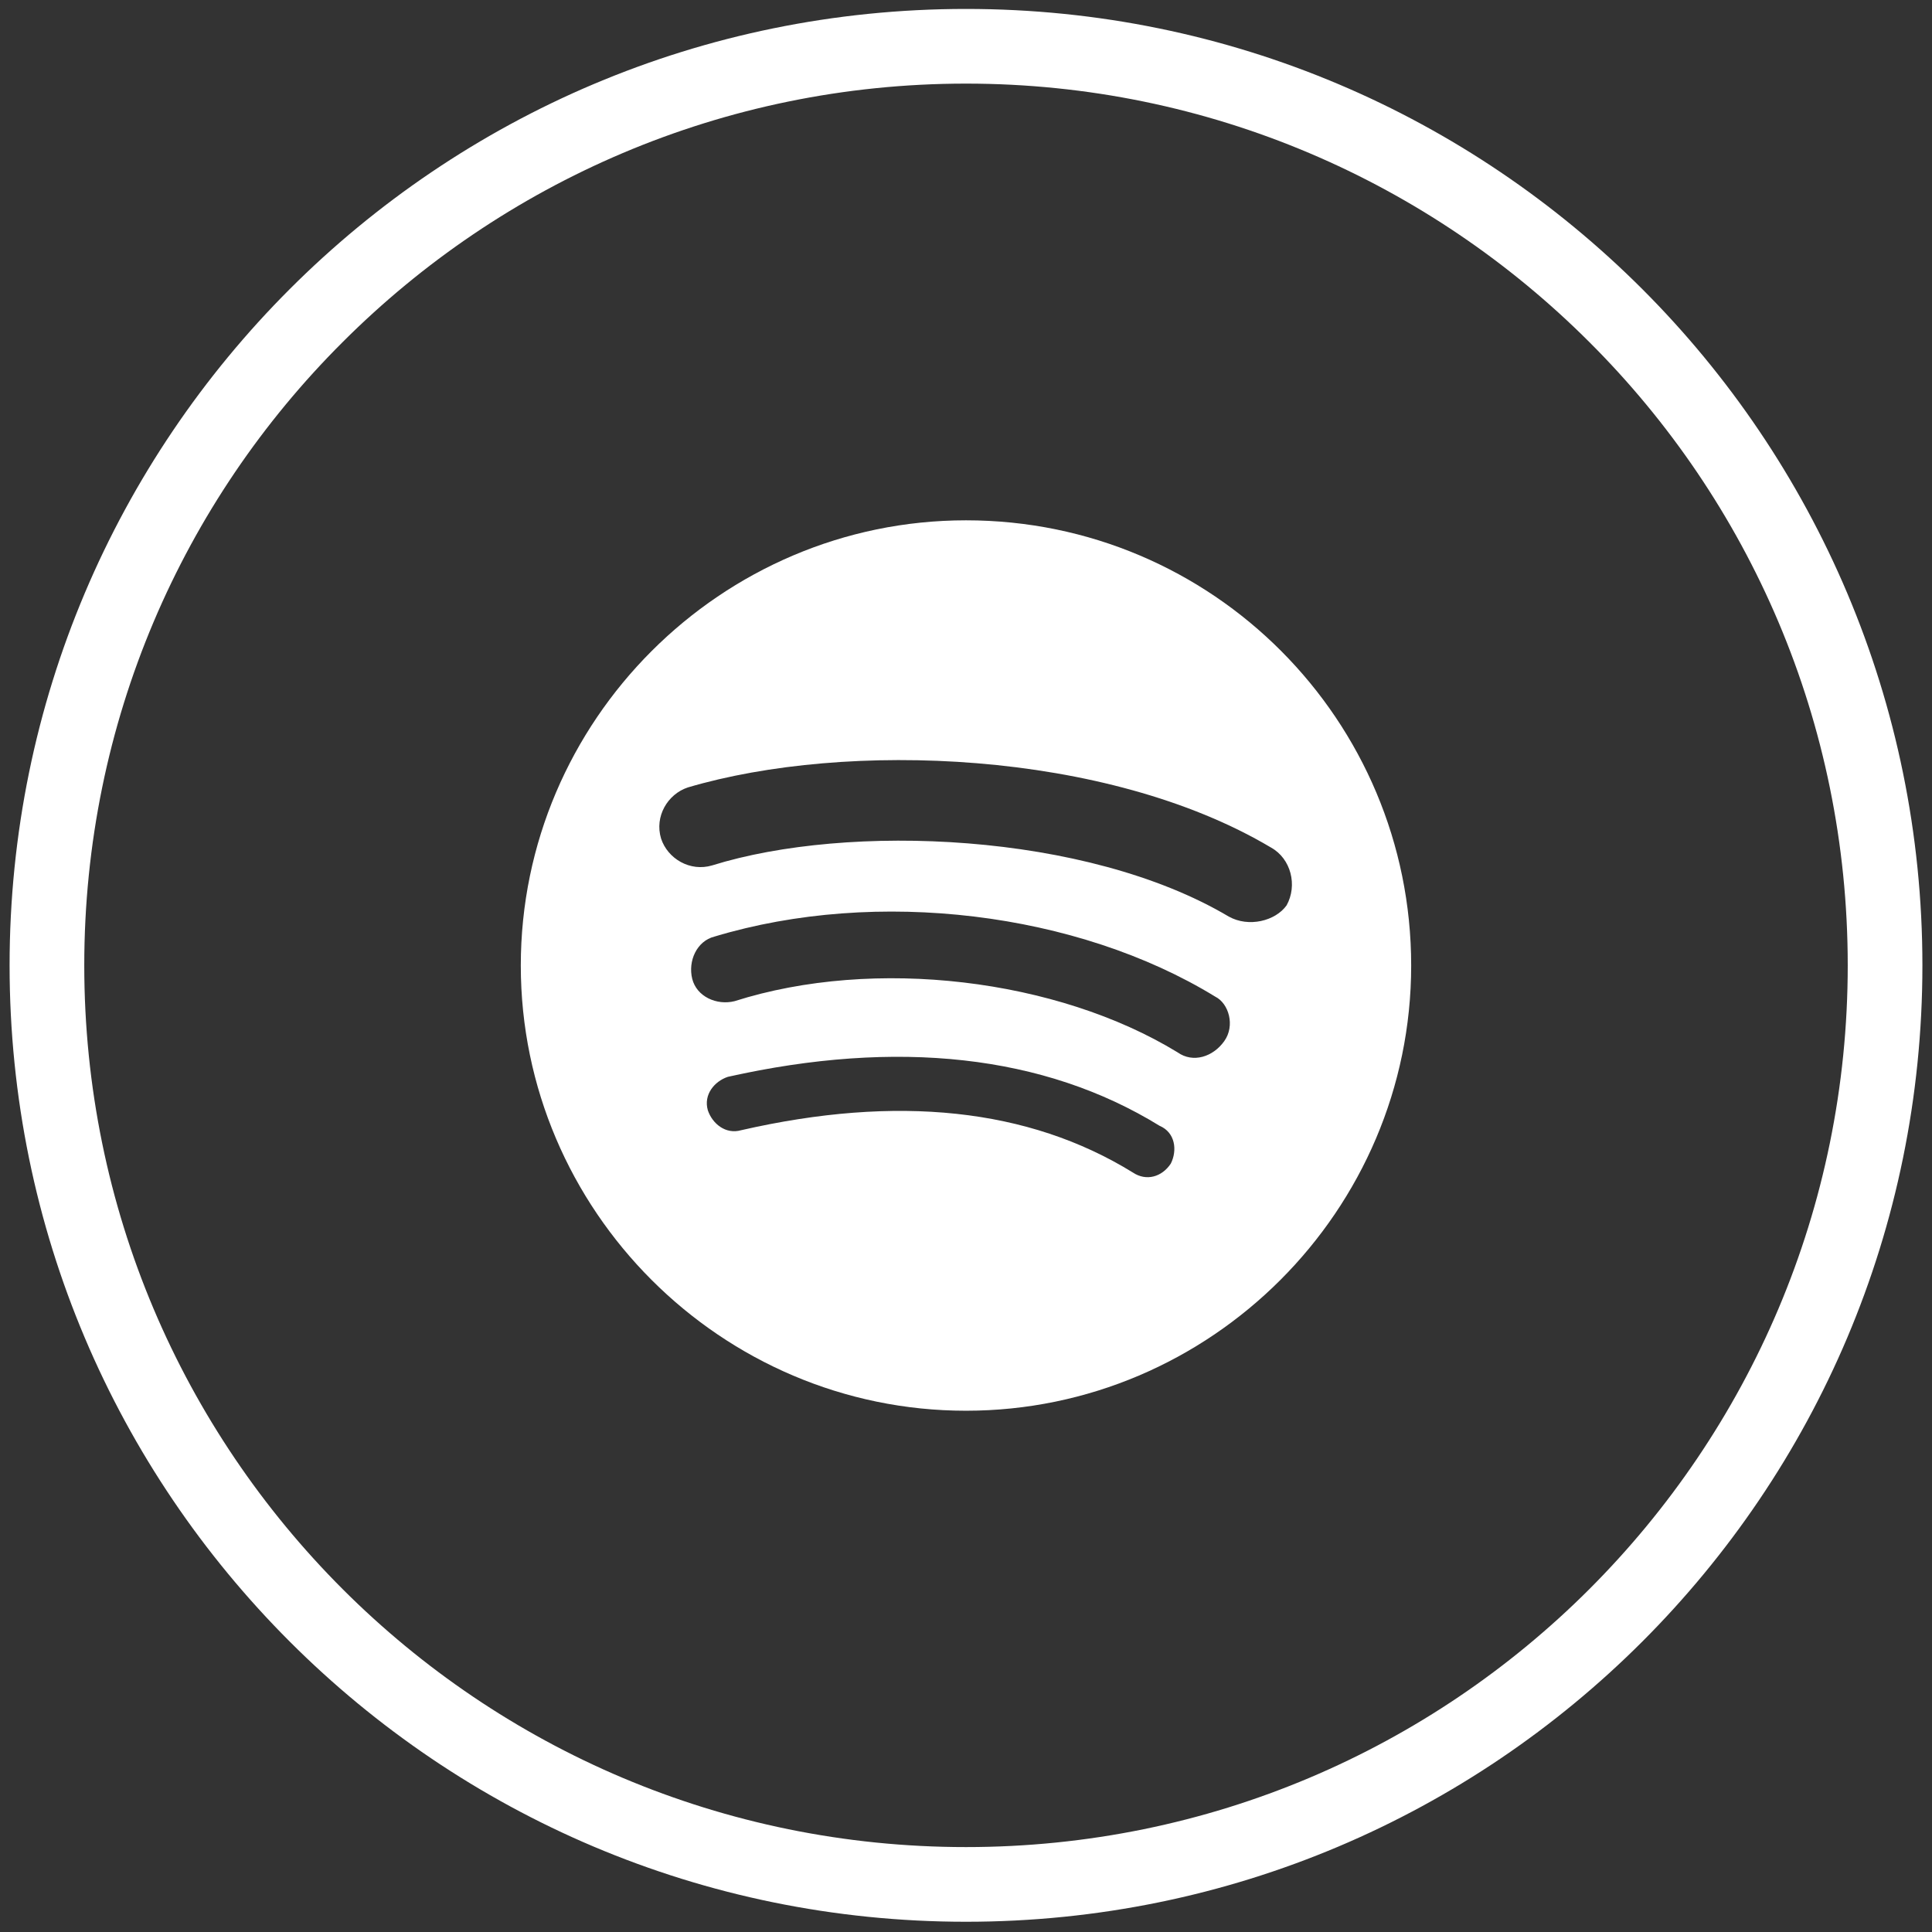 <svg xmlns="http://www.w3.org/2000/svg" width="500" height="500"><rect width="100%" height="100%" fill="#333333" stroke="none"/><path fill="#FFF" d="M250.002 2.313c68.388 0 130.196 27.692 175.017 72.498 44.816 44.821 72.498 106.766 72.498 175.017 0 68.393-27.682 130.201-72.498 175.022-44.821 44.811-106.629 72.499-175.017 72.499-68.393 0-130.201-27.687-175.012-72.499C30.164 380.029 2.482 318.222 2.482 249.829c0-68.252 27.682-130.196 72.508-175.017C119.801 30.005 181.609 2.313 250.002 2.313zm161.311 86.21c-41.257-41.252-98.262-66.885-161.31-66.885-63.053 0-120.058 25.633-161.315 66.885-41.384 41.252-66.88 98.267-66.88 161.305 0 63.048 25.496 120.058 66.88 161.447 41.257 41.253 98.262 66.748 161.315 66.748 63.048 0 120.053-25.495 161.31-66.748 41.389-41.389 66.88-98.399 66.88-161.447-.001-63.037-25.491-120.052-66.88-161.305z"/><path fill="#FFF" d="M249.997 134.657c-63.355 0-115.215 51.845-115.215 115.215 0 63.365 51.86 115.225 115.215 115.225 63.38 0 115.215-51.86 115.215-115.225.001-63.369-51.259-115.215-115.215-115.215zm53.002 166.49c-2.294 3.456-6.331 4.618-9.792 2.314-27.082-16.719-61.076-20.18-101.391-10.964-4.027 1.162-7.488-1.718-8.635-5.179-1.152-4.037 1.723-7.483 5.189-8.635 43.762-9.802 81.788-5.77 111.745 12.682 4.046 1.717 4.617 6.335 2.884 9.782zm13.829-31.69c-2.875 4.041-8.054 5.76-12.096 2.875-31.104-19.003-78.361-24.773-114.634-13.228-4.613 1.147-9.787-1.167-10.949-5.775-1.142-4.603 1.162-9.787 5.755-10.944 42.053-12.672 93.899-6.336 129.611 15.552 3.48 1.728 5.199 7.498 2.313 11.52zm16.134-35.141c-2.895 4.037-9.802 5.775-14.967 2.885-36.893-21.883-98.516-24.197-133.667-13.243-5.75 1.728-11.525-1.733-13.238-6.922-1.752-5.755 1.713-11.52 6.917-13.248 40.896-12.101 108.288-9.792 150.927 15.552 5.184 2.884 6.907 9.801 4.028 14.976z"/></svg>